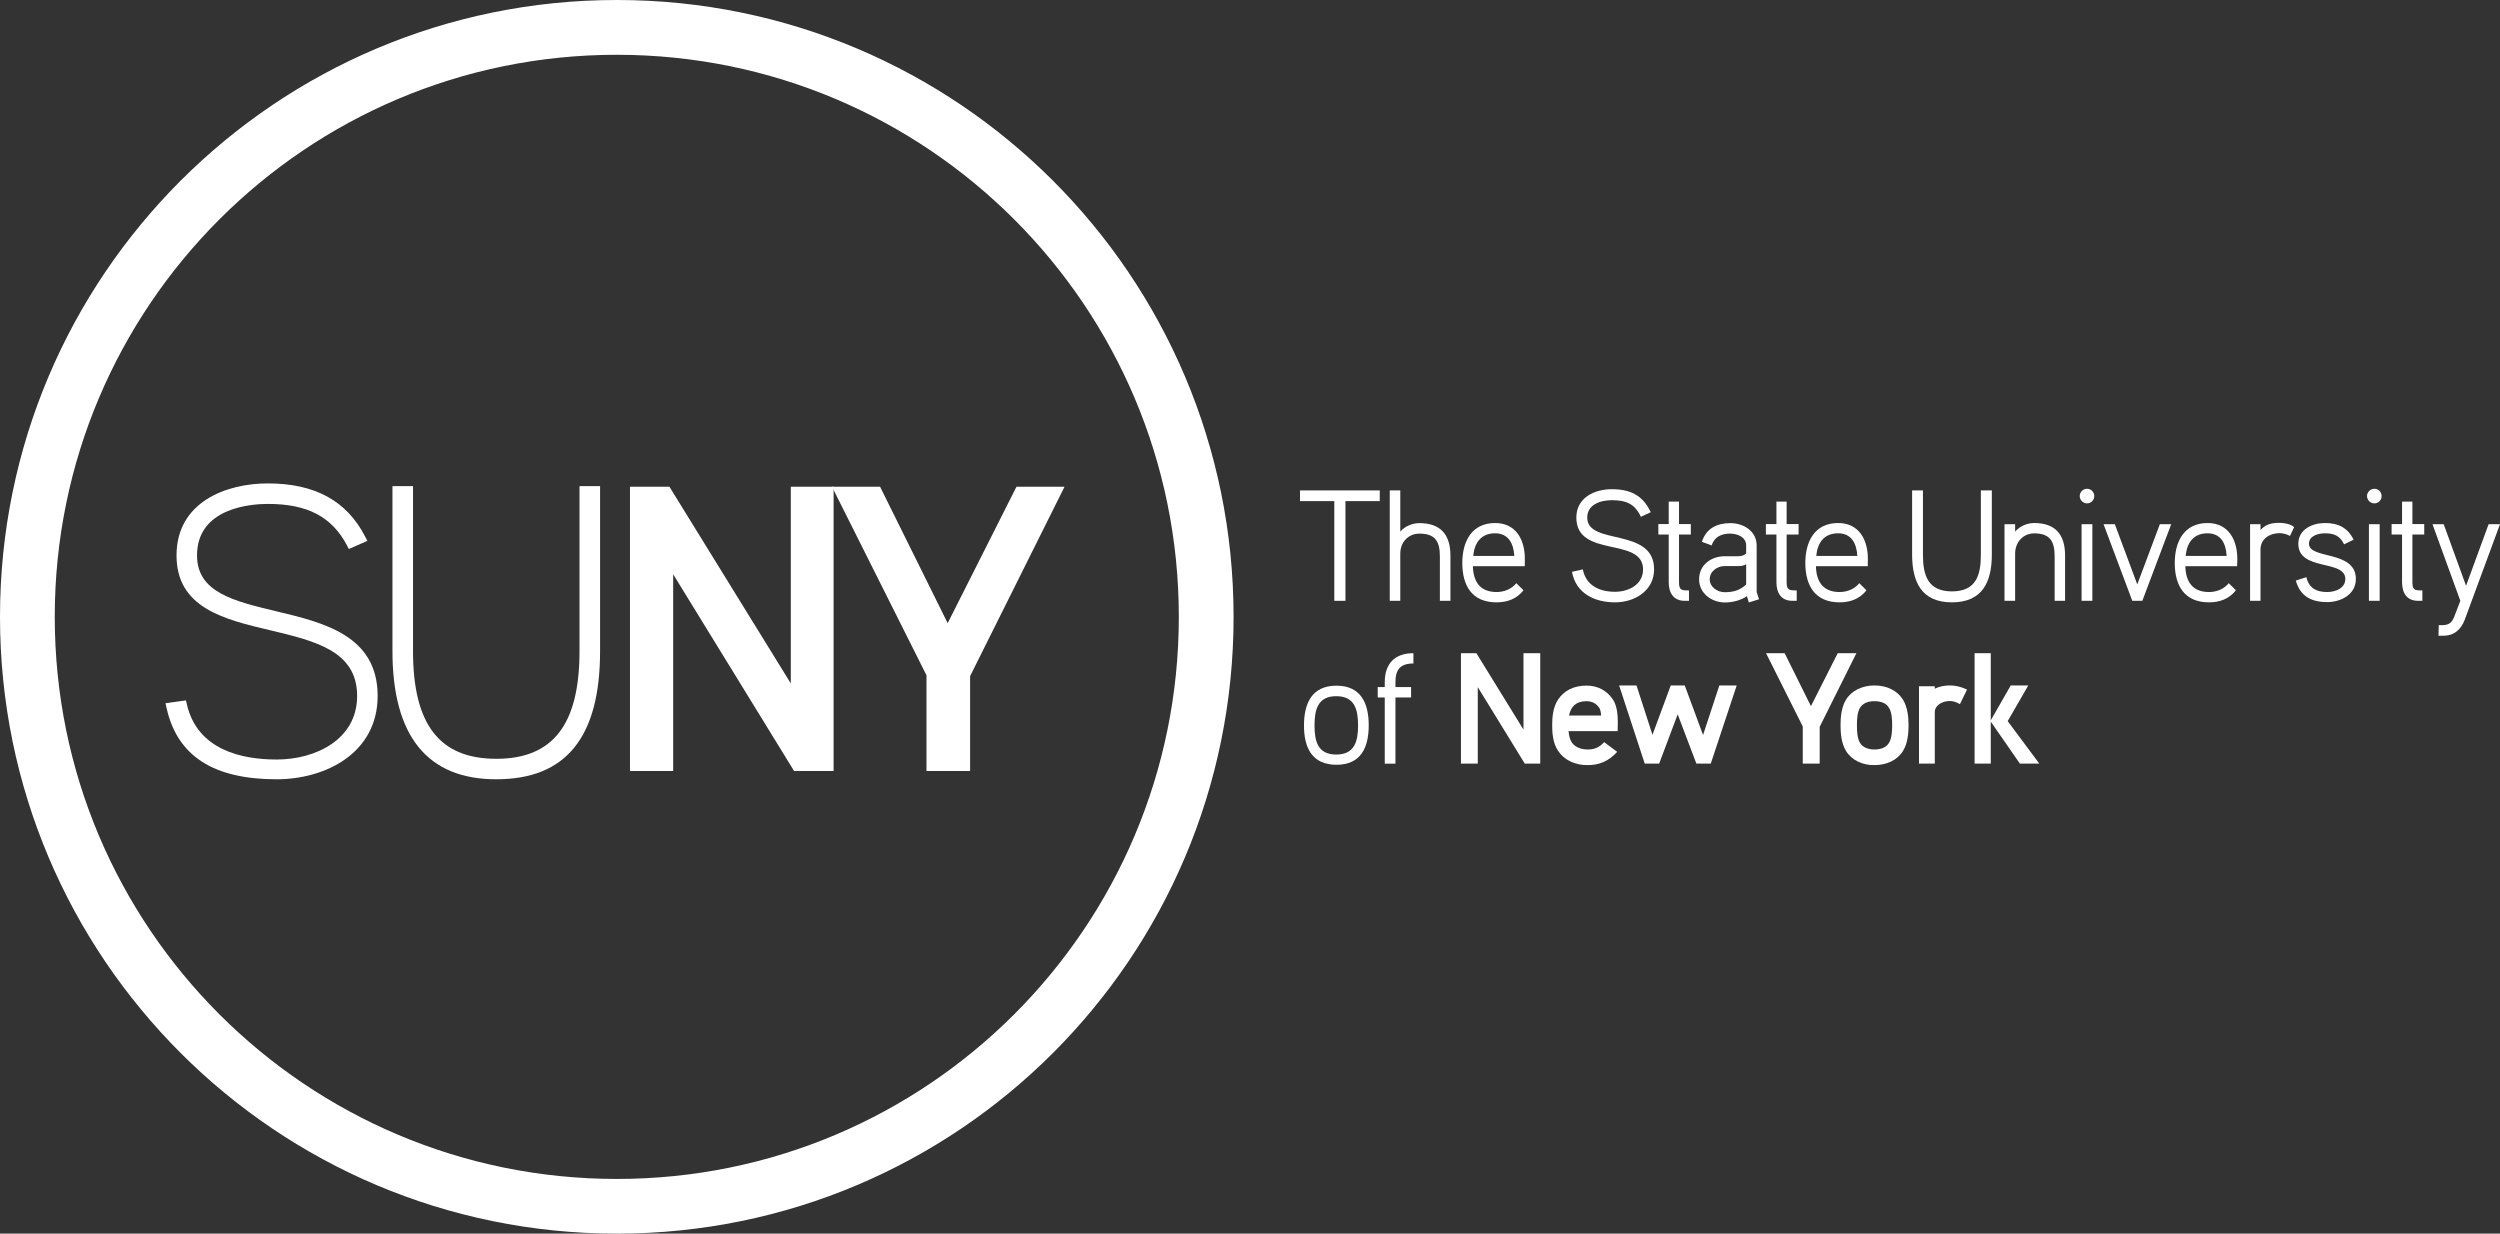 <?xml version="1.0" encoding="utf-8"?>
<!-- Generator: Adobe Illustrator 19.2.1, SVG Export Plug-In . SVG Version: 6.00 Build 0)  -->
<svg version="1.1" id="Layer_1" xmlns="http://www.w3.org/2000/svg" xmlns:xlink="http://www.w3.org/1999/xlink" x="0px" y="0px"
	 width="463.603px" height="228.765px" viewBox="0 0 463.603 228.765" enable-background="new 0 0 463.603 228.765"
	 xml:space="preserve">
<rect x="0" y="0" width="463.603" height="228.765" fill="#333333" stroke="none"/>
<g>
	<g>
		<path fill="#FFFFFF" d="M114.384,0C51.207,0,0,51.21,0,114.392c0,63.176,51.207,114.373,114.384,114.373
			c63.178,0,114.374-51.197,114.374-114.373C228.757,51.21,177.562,0,114.384,0z M114.384,218.625
			c-57.571,0-104.231-46.674-104.231-104.232c0-57.566,46.66-104.235,104.231-104.235c57.56,0,104.218,46.669,104.218,104.235
			C218.602,171.951,171.943,218.625,114.384,218.625z"/>
		<g>
			<path fill="#FFFFFF" d="M147.255,142.976l-22.421-36.482v36.482h-8.009V90.263h7.316l22.506,36.475V90.263h7.936v52.713H147.255z
				"/>
			<path fill="#FFFFFF" d="M179.897,125.386v17.59h-8.087v-17.748l-17.525-34.965h8.919l12.534,25.299l12.757-25.299h8.913
				L179.897,125.386z"/>
			<g>
				<g>
					<g>
						<path fill="#FFFFFF" d="M51.309,144.511c-11.735,0-18.412-4.316-20.414-13.18l-0.206-0.924l3.792-0.525l0.176,0.764
							c1.985,8.434,10.151,10.201,16.652,10.201c7.189,0,14.918-3.689,14.918-11.785c0-8.354-7.801-10.199-16.052-12.168
							c-8.577-2.025-17.44-4.123-17.44-13.893c0-9.861,9.13-13.355,16.935-13.355c8.722,0,14.616,3.214,18.034,9.846l0.421,0.812
							l-3.436,1.502l-0.365-0.702c-2.807-5.291-7.325-7.657-14.654-7.657c-3.079,0-13.134,0.692-13.134,9.556
							c0,6.844,6.8,8.461,14.686,10.35c8.813,2.109,18.807,4.494,18.807,15.711C70.028,139.685,60.326,144.511,51.309,144.511
							L51.309,144.511z"/>
					</g>
					<g>
						<path fill="#FFFFFF" d="M92.027,144.511c-12.77,0-19.249-8.008-19.249-23.783V90.155h3.813v30.573
							c0,13.623,4.9,19.984,15.436,19.984c10.539,0,15.439-6.361,15.439-19.984V90.155h3.813v30.573
							C111.28,136.716,104.97,144.511,92.027,144.511L92.027,144.511z"/>
					</g>
				</g>
			</g>
		</g>
	</g>
	<g>
		<g>
			<g>
				<path fill="#FFFFFF" d="M249.502,92.927v18.489h-2.067V92.927h-6.361v-1.985h14.79v1.985H249.502z"/>
				<path fill="#FFFFFF" d="M267.013,111.416v-8.232c0-2.757-0.831-4.228-3.786-4.228c-2.123,0-3.556,1.653-3.556,3.685v8.775
					h-1.952V90.941h1.952v7.634c0.854-0.992,2.243-1.564,3.556-1.564c3.949,0,5.742,2.17,5.742,6.017v8.388H267.013z"/>
				<path fill="#FFFFFF" d="M282.756,105h-9.626c0.081,2.863,1.337,4.787,4.39,4.787c1.371,0,2.787-0.533,3.67-1.641l1.326,1.318
					c-1.242,1.584-2.997,2.236-4.996,2.236c-4.562,0-6.348-3.1-6.348-7.3c0-3.948,1.712-7.409,6.082-7.409
					c3.936,0,5.556,3.195,5.515,6.743L282.756,105z M277.254,98.896c-2.575,0-3.839,1.734-4.043,4.193h7.6
					C280.696,100.837,279.745,98.896,277.254,98.896z"/>
				<path fill="#FFFFFF" d="M299.508,111.701c-3.758,0-7.256-1.611-7.997-5.66l2.009-0.455c0.588,3.016,3.109,4.156,5.957,4.156
					c2.527,0,5.212-1.314,5.212-4.15c0-6.112-12.37-2.026-12.37-9.611c0-3.673,3.325-5.261,6.579-5.261
					c3.372,0,5.744,1.092,7.221,4.267l-1.83,0.85c-1.142-2.459-2.815-3.079-5.391-3.079c-2.059,0-4.561,0.769-4.561,3.224
					c0,5.28,12.399,1.698,12.399,9.611C306.736,109.546,303.119,111.701,299.508,111.701z"/>
				<path fill="#FFFFFF" d="M311.357,99.118v8.836c0,1.51,0.469,1.537,1.849,1.537v1.924h-0.786c-2.121,0-2.972-1.504-2.972-3.461
					v-8.836h-1.922v-1.935h1.922v-4.16h1.909v4.16h2.189v1.935H311.357z"/>
				<path fill="#FFFFFF" d="M324.306,111.722l-0.345-1.168c-1.211,0.799-2.665,1.168-4.107,1.168c-2.446,0-4.77-1.693-4.77-4.289
					c0-2.699,2.241-4.284,4.77-4.284h2.453c0.563,0,1.095-0.122,1.504-0.509v-1.497c0-1.574-1.654-2.188-2.991-2.188
					c-1.562,0-2.896,0.578-3.412,2.188l-1.803-0.667c0.782-2.498,2.808-3.466,5.263-3.466c2.455,0,4.887,1.475,4.887,4.133v8.643
					l0.438,1.344L324.306,111.722z M323.811,104.632c-0.341,0.238-0.912,0.34-1.326,0.34h-2.669c-1.361,0-2.762,0.967-2.762,2.461
					c0,1.453,1.448,2.387,2.8,2.387c1.59,0,2.794-0.356,3.957-1.424V104.632z"/>
				<path fill="#FFFFFF" d="M331.314,99.118v8.836c0,1.51,0.482,1.537,1.871,1.537v1.924h-0.81c-2.105,0-2.952-1.504-2.952-3.461
					v-8.836h-1.956v-1.935h1.956v-4.16h1.892v4.16h2.216v1.935H331.314z"/>
				<path fill="#FFFFFF" d="M346.363,105h-9.61c0.056,2.863,1.319,4.787,4.379,4.787c1.371,0,2.778-0.533,3.655-1.641l1.332,1.318
					c-1.236,1.584-2.984,2.236-4.987,2.236c-4.542,0-6.349-3.1-6.349-7.3c0-3.948,1.697-7.409,6.081-7.409
					c3.923,0,5.555,3.195,5.515,6.743L346.363,105z M340.864,98.896c-2.595,0-3.827,1.734-4.056,4.193h7.612
					C344.302,100.837,343.373,98.896,340.864,98.896z"/>
				<path fill="#FFFFFF" d="M361.962,111.701c-5.682,0-7.376-3.854-7.376-8.85V90.941h2.007v11.909c0,3.791,0.886,6.819,5.369,6.819
					c4.508,0,5.372-3.027,5.372-6.819V90.941h2.033v11.909C369.368,107.847,367.667,111.701,361.962,111.701z"/>
				<path fill="#FFFFFF" d="M381.016,111.416v-8.232c0-2.757-0.822-4.275-3.792-4.275c-2.102,0-3.535,1.701-3.535,3.732v8.775
					h-1.972V97.21h1.972v1.365c0.851-0.992,2.215-1.584,3.535-1.584c3.972,0,5.729,2.189,5.729,6.036v8.388H381.016z"/>
				<path fill="#FFFFFF" d="M387.026,93.348c-0.748,0-1.358-0.618-1.358-1.366c0-0.719,0.61-1.344,1.358-1.344
					c0.746,0,1.337,0.625,1.337,1.344C388.363,92.729,387.772,93.348,387.026,93.348z M386.012,111.416V97.21h1.997v14.206H386.012z
					"/>
				<path fill="#FFFFFF" d="M397.276,111.416h-1.862l-5.328-14.206h2.093l4.159,11.161l4.187-11.161h2.108L397.276,111.416z"/>
				<path fill="#FFFFFF" d="M414.853,105h-9.599c0.064,2.863,1.335,4.787,4.377,4.787c1.376,0,2.783-0.533,3.673-1.641l1.326,1.318
					c-1.23,1.584-2.998,2.236-4.999,2.236c-4.538,0-6.342-3.1-6.342-7.3c0-3.948,1.723-7.409,6.072-7.409
					c3.942,0,5.553,3.195,5.531,6.743L414.853,105z M409.362,98.896c-2.569,0-3.835,1.734-4.043,4.193h7.589
					C412.8,100.837,411.869,98.896,409.362,98.896z"/>
				<path fill="#FFFFFF" d="M424.657,99.39c-0.587-0.34-1.322-0.521-1.945-0.521c-1.795,0-3.521,1.046-3.521,3.031v9.516h-1.932
					V97.21h1.932v1.071c0.971-1.071,2.06-1.325,3.521-1.325c0.829,0,2.08,0.205,2.717,0.797L424.657,99.39z"/>
				<path fill="#FFFFFF" d="M431.56,111.654c-2.895,0-5.028-1.061-5.817-3.996l1.946-0.627c0.514,2.041,1.847,2.756,3.871,2.756
					c1.457,0,3.359-0.668,3.359-2.416c0-3.67-8.714-1.398-8.714-6.534c0-2.676,2.603-3.846,4.935-3.846
					c2.446,0,4.212,0.845,5.317,3.088l-1.763,0.861c-0.77-1.584-1.847-2.045-3.555-2.045c-1.202,0-2.963,0.447-2.963,1.941
					c0,2.939,8.7,1.144,8.7,6.534C436.877,110.207,434.144,111.654,431.56,111.654z"/>
				<path fill="#FFFFFF" d="M440.303,93.348c-0.734,0-1.36-0.618-1.36-1.366c0-0.719,0.626-1.344,1.36-1.344
					c0.768,0,1.346,0.625,1.346,1.344C441.649,92.729,441.071,93.348,440.303,93.348z M439.296,111.416V97.21h1.993v14.206H439.296z
					"/>
				<path fill="#FFFFFF" d="M447.357,99.118v8.836c0,1.51,0.463,1.537,1.851,1.537v1.924h-0.801c-2.123,0-2.966-1.504-2.966-3.461
					v-8.836h-1.942v-1.935h1.942v-4.16h1.916v4.16h2.196v1.935H447.357z"/>
				<path fill="#FFFFFF" d="M457.065,114.923c-0.692,1.828-1.984,2.988-4.018,2.965h-0.849l0.047-1.967l0.563,0.014
					c1.348,0,1.903-0.469,2.365-1.719l1.074-2.801l-5.164-14.206h2.078l4.148,11.42l4.18-11.42h2.112L457.065,114.923z"/>
				<path fill="#FFFFFF" d="M247.83,141.82c-4.594,0-6.017-3.256-6.017-7.279c0-4.059,1.423-7.389,6.017-7.389
					c4.583,0,5.988,3.33,5.988,7.346C253.818,138.564,252.413,141.82,247.83,141.82z M247.789,129.101
					c-3.439,0-4.022,2.531-4.022,5.44c0,2.883,0.583,5.383,4.022,5.383c3.44,0,4.052-2.5,4.052-5.383
					C251.84,131.632,251.257,129.101,247.789,129.101z"/>
				<path fill="#FFFFFF" d="M262.105,123.039c-2.434,0-3.332,1.129-3.332,3.461v0.912h2.903v1.928h-2.903v12.27h-1.983v-12.27
					h-1.305v-1.928h1.305v-0.885c0-3.447,1.84-5.398,5.315-5.398V123.039z"/>
				<path fill="#FFFFFF" d="M282.756,141.609l-8.716-14.186v14.186h-3.119v-20.48h2.862l8.733,14.172v-14.172h3.107v20.48H282.756z"
					/>
				<path fill="#FFFFFF" d="M290.871,135.587c0.074,0.787,0.244,1.549,0.6,2.08c0.488,0.756,1.556,1.32,2.948,1.32
					c1.183,0,2.121-0.336,3.06-1.365l2.412,1.799c-1.609,1.787-3.42,2.459-5.423,2.459c-2.365,0.049-4.424-0.957-5.525-2.629
					c-1.021-1.504-1.104-3.488-1.104-4.773c0-1.398,0.116-3.275,1.104-4.768c1.14-1.723,3.017-2.572,5.258-2.572
					c2.048,0,3.788,0.889,4.896,2.584c1.061,1.582,0.924,4.008,0.879,5.865H290.871z M296.58,131.275
					c-0.589-0.834-1.345-1.242-2.405-1.242c-1.931,0-2.882,1.008-3.214,2.658h5.954C296.88,132.066,296.739,131.513,296.58,131.275z
					"/>
				<path fill="#FFFFFF" d="M317.245,141.609h-2.665l-3.467-9.143l-3.438,9.143h-2.672l-4.75-14.498h3.222l2.961,9.156l3.388-9.156
					h2.597l3.396,9.188l3.021-9.188h3.22L317.245,141.609z"/>
				<path fill="#FFFFFF" d="M337.444,134.779v6.83h-3.139v-6.893l-6.809-13.588h3.451l4.874,9.816l4.969-9.816h3.465
					L337.444,134.779z"/>
				<path fill="#FFFFFF" d="M352.876,139.285c-1.048,1.686-3.01,2.596-5.262,2.596c-2.182,0.049-4.221-0.91-5.275-2.596
					c-0.925-1.504-1.026-3.521-1.026-4.787c0-1.363,0.114-3.295,1.026-4.775c1.055-1.695,3.06-2.611,5.275-2.611
					c2.252,0,4.189,0.916,5.262,2.611c0.91,1.48,1.048,3.377,1.048,4.756C353.924,135.763,353.828,137.781,352.876,139.285z
					 M350.278,131.244c-0.411-0.762-1.358-1.217-2.685-1.217c-1.299,0-2.207,0.455-2.659,1.217
					c-0.499,0.775-0.583,2.039-0.583,3.254c0,1.145,0.084,2.49,0.583,3.283c0.465,0.723,1.36,1.207,2.659,1.207
					c1.326,0,2.273-0.484,2.685-1.207c0.512-0.793,0.608-2.146,0.608-3.283C350.886,133.283,350.79,131.992,350.278,131.244z"/>
				<path fill="#FFFFFF" d="M363.454,130.572c-0.899-0.498-1.388-0.572-1.94-0.572c-1.189,0-2.724,0.699-2.724,2.066v9.543h-2.931
					v-14.35h2.931v0.449c0.808-0.385,1.753-0.598,2.724-0.598c1.028,0,1.94,0.168,3.259,0.756L363.454,130.572z"/>
				<path fill="#FFFFFF" d="M374.572,141.609l-5.401-7.789v7.789h-3v-20.48h3v12.453l3.702-6.471h3.248l-3.812,6.619l5.866,7.879
					H374.572z"/>
			</g>
		</g>
	</g>
</g>
</svg>
